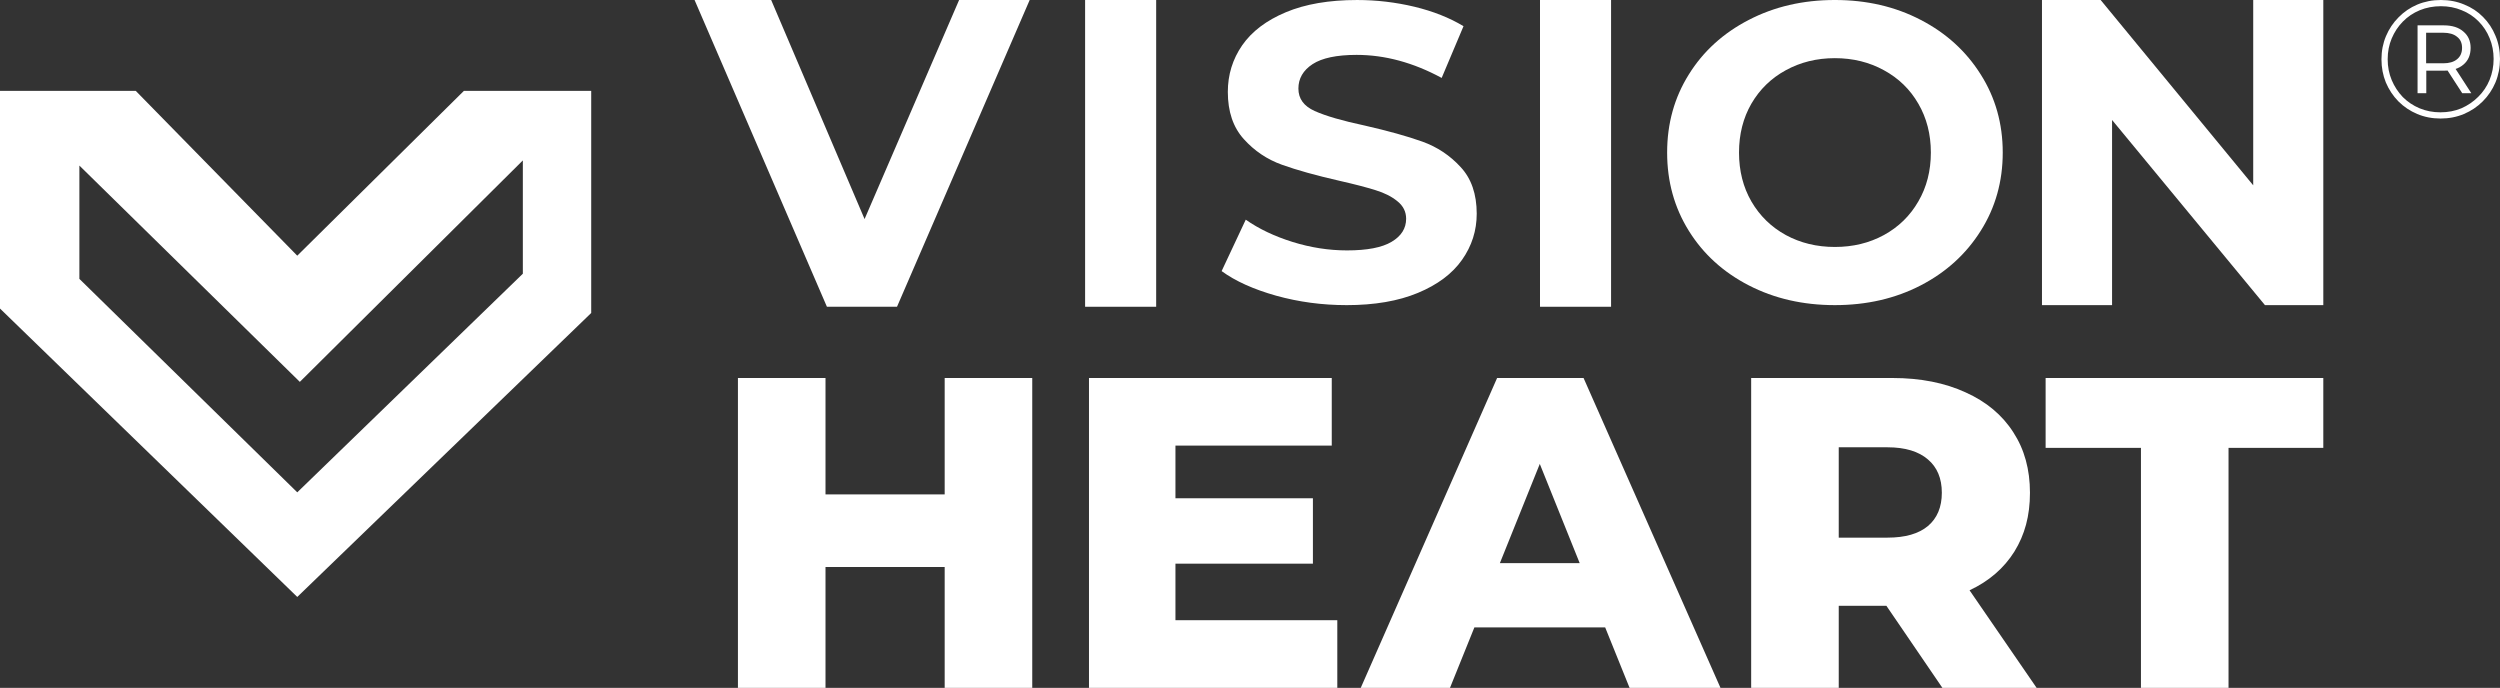 <?xml version="1.0" encoding="UTF-8"?>
<svg id="Ebene_1" data-name="Ebene 1" xmlns="http://www.w3.org/2000/svg" viewBox="0 0 3459 951.7">
  <rect x="0" y="0" width="3459" height="951.7" fill="#333333" stroke="none"/>
  <defs>
    <style>
      .cls-1 {
        fill: #fff;
      }
    </style>
  </defs>
  <path class="cls-1" d="M748.23,125.75h-106.4l-115.27,114.01-115.27,114.01-111.72-114.01-111.72-114.01H0v301.15l411.3,399.04,406.7-392.9V125.75h-69.77ZM723.4,378.71l-312.1,302.49L109.83,385.84v-156.76l152.51,149.64,152.51,149.64,308.56-306.4v156.76Z"/>
  <g>
    <g>
      <path class="cls-1" d="M1424.67,0l-183.57,424.43h-96.98L961,0h105.99l129.23,303.1L1327.02,0h97.65Z"/>
      <path class="cls-1" d="M1501.35,0h98.32v424.43h-98.32V0Z"/>
    </g>
    <path class="cls-1" d="M1862.99,422.17c-33.55,0-65.96-4.34-97.2-13.02-31.29-8.79-56.49-20.18-75.55-34.06l33.38-71.16c18.15,12.75,39.75,23,64.72,30.81,25.09,7.81,50.18,11.72,75.33,11.72,27.96,0,48.54-3.96,61.79-11.93,13.36-7.92,20.07-18.55,20.07-31.89,0-9.65-4-17.68-11.95-24.08-7.84-6.51-17.93-11.61-30.22-15.4-12.35-3.91-29.04-8.24-50.07-13.02-32.36-7.38-58.8-14.75-79.38-22.13-20.63-7.38-38.28-19.2-53-35.58-14.77-16.32-22.1-38.07-22.1-65.3,0-23.7,6.6-45.18,19.85-64.43,13.36-19.2,33.49-34.49,60.44-45.78,26.89-11.28,59.76-16.92,98.55-16.92,27.06,0,53.5,3.15,79.38,9.33,25.82,6.24,48.49,15.19,67.88,26.9l-30.22,71.59c-39.24-21.26-78.48-31.89-117.72-31.89-27.51,0-47.81,4.29-60.89,12.8-13.08,8.57-19.62,19.85-19.62,33.84s7.5,24.24,22.55,31.02c15.17,6.83,38.34,13.56,69.46,20.18,32.31,7.38,58.75,14.75,79.39,22.13,20.58,7.38,38.22,19.09,52.99,35.15,14.89,15.94,22.33,37.48,22.33,64.65,0,23.32-6.77,44.58-20.3,63.78-13.53,19.25-33.94,34.49-61.11,45.77-27.06,11.28-59.99,16.92-98.78,16.92Z"/>
    <path class="cls-1" d="M2130.75,0h98.33v424.43h-98.33V0Z"/>
    <path class="cls-1" d="M2538.7,422.17c-44.08,0-83.78-9.11-119.07-27.33-35.35-18.22-63.03-43.39-82.99-75.5-20.02-32.11-29.99-68.17-29.99-108.26s9.97-76.04,29.99-108.04c19.96-32.11,47.64-57.27,82.99-75.5,35.29-18.33,74.99-27.55,119.07-27.55s83.67,9.22,118.85,27.55c35.18,18.22,62.81,43.39,82.99,75.5,20.3,32,30.45,68.01,30.45,108.04s-10.15,76.15-30.45,108.26c-20.18,32.11-47.81,57.27-82.99,75.5-35.18,18.22-74.81,27.33-118.85,27.33ZM2538.7,341.69c25.09,0,47.7-5.48,67.89-16.49,20.29-11.12,36.14-26.58,47.58-46.43,11.56-19.8,17.37-42.36,17.37-67.69s-5.81-47.84-17.37-67.69c-11.44-19.8-27.29-35.2-47.58-46.21-20.19-11.12-42.8-16.71-67.89-16.71s-47.58,5.59-67.88,16.71c-20.18,11.01-36.02,26.41-47.58,46.21-11.45,19.85-17.14,42.41-17.14,67.69s5.69,47.89,17.14,67.69c11.56,19.85,27.4,35.31,47.58,46.43,20.3,11.01,42.91,16.49,67.88,16.49Z"/>
    <path class="cls-1" d="M3214.53,0v422.17h-80.74l-211.54-256.17v256.17h-96.97V0h81.19l211.08,256.4V0h96.98Z"/>
    <path class="cls-1" d="M1428.22,523v428.7h-121.17v-167.19h-164.88v167.19h-121.17v-428.7h121.17v161.05h164.88v-161.05h121.17Z"/>
    <path class="cls-1" d="M1850.29,858.13v93.57h-343.57v-428.7h335.9v93.56h-216.27v72.86h190.19v90.49h-190.19v78.22h223.94Z"/>
    <path class="cls-1" d="M2220.94,868.1h-180.99l-33.74,83.6h-123.47l188.66-428.7h119.63l189.43,428.7h-125.78l-33.74-83.6ZM2185.66,779.14l-55.21-137.27-55.22,137.27h110.43Z"/>
    <path class="cls-1" d="M2610.03,838.19h-65.95v113.51h-121.17v-428.7h195.56c38.73,0,72.47,6.71,101.23,19.94,28.57,12.85,50.62,31.25,65.95,55.22,15.34,23.58,23.01,51.38,23.01,83.59s-7.29,58.28-21.47,81.29c-14.38,23.01-35.09,41.03-62.12,53.68l92.79,134.98h-130.37l-77.46-113.51ZM2686.72,681.75c0-19.94-6.51-35.28-19.17-46.01-12.84-11.12-31.44-16.87-55.98-16.87h-67.49v125h67.49c24.54,0,43.14-5.37,55.98-16.11,12.66-10.74,19.17-26.07,19.17-46.01Z"/>
    <path class="cls-1" d="M2962.23,619.63h-131.91v-96.63h384.21v96.63h-131.13v332.07h-121.17v-332.07Z"/>
    <path class="cls-1" d="M3376.77,164c-11.62,0-22.38-2.09-32.29-6.27-9.91-4.18-18.58-9.99-26.02-17.42-7.43-7.59-13.24-16.34-17.42-26.25-4.03-9.91-6.04-20.6-6.04-32.06s2.09-22.15,6.27-32.06c4.18-9.91,9.99-18.58,17.42-26.02,7.44-7.59,16.11-13.47,26.02-17.65,10.07-4.18,20.91-6.27,32.52-6.27s22.38,2.09,32.29,6.27c10.07,4.03,18.74,9.76,26.02,17.19,7.43,7.43,13.16,16.11,17.19,26.02,4.18,9.76,6.27,20.44,6.27,32.06s-2.09,22.46-6.27,32.52c-4.18,9.91-10.07,18.66-17.66,26.25-7.43,7.43-16.1,13.24-26.01,17.42-9.91,4.18-20.68,6.27-32.29,6.27ZM3406.73,128.92l-23.46-36.24h12.55l23.46,36.24h-12.55ZM3376.54,155.4c10.53,0,20.21-1.86,29.03-5.57,8.83-3.87,16.57-9.14,23.23-15.8,6.82-6.66,12.08-14.48,15.8-23.46,3.71-9.14,5.57-18.82,5.57-29.04s-1.86-19.98-5.57-28.8c-3.56-8.83-8.67-16.57-15.33-23.23-6.51-6.66-14.25-11.77-23.23-15.33-8.83-3.72-18.43-5.58-28.81-5.58s-20.28,1.86-29.27,5.58c-8.98,3.72-16.8,8.98-23.46,15.8-6.5,6.66-11.61,14.4-15.33,23.23-3.72,8.83-5.58,18.43-5.58,28.8s1.86,19.82,5.58,28.81c3.72,8.83,8.83,16.65,15.33,23.46,6.66,6.66,14.4,11.85,23.23,15.56,8.98,3.72,18.58,5.57,28.81,5.57ZM3344.94,128.92V35.08h36.24c11.62,0,20.68,2.86,27.18,8.59,6.66,5.58,9.99,13.09,9.99,22.53,0,9.91-3.33,17.65-9.99,23.23-6.5,5.58-15.56,8.36-27.18,8.36h-24.16v31.13h-12.08ZM3356.79,87.58h23.69c8.21,0,14.56-1.86,19.05-5.58,4.65-3.72,6.97-8.98,6.97-15.8s-2.32-11.77-6.97-15.33c-4.49-3.72-10.84-5.58-19.05-5.58h-23.69v42.28Z"/>
  </g>
</svg>